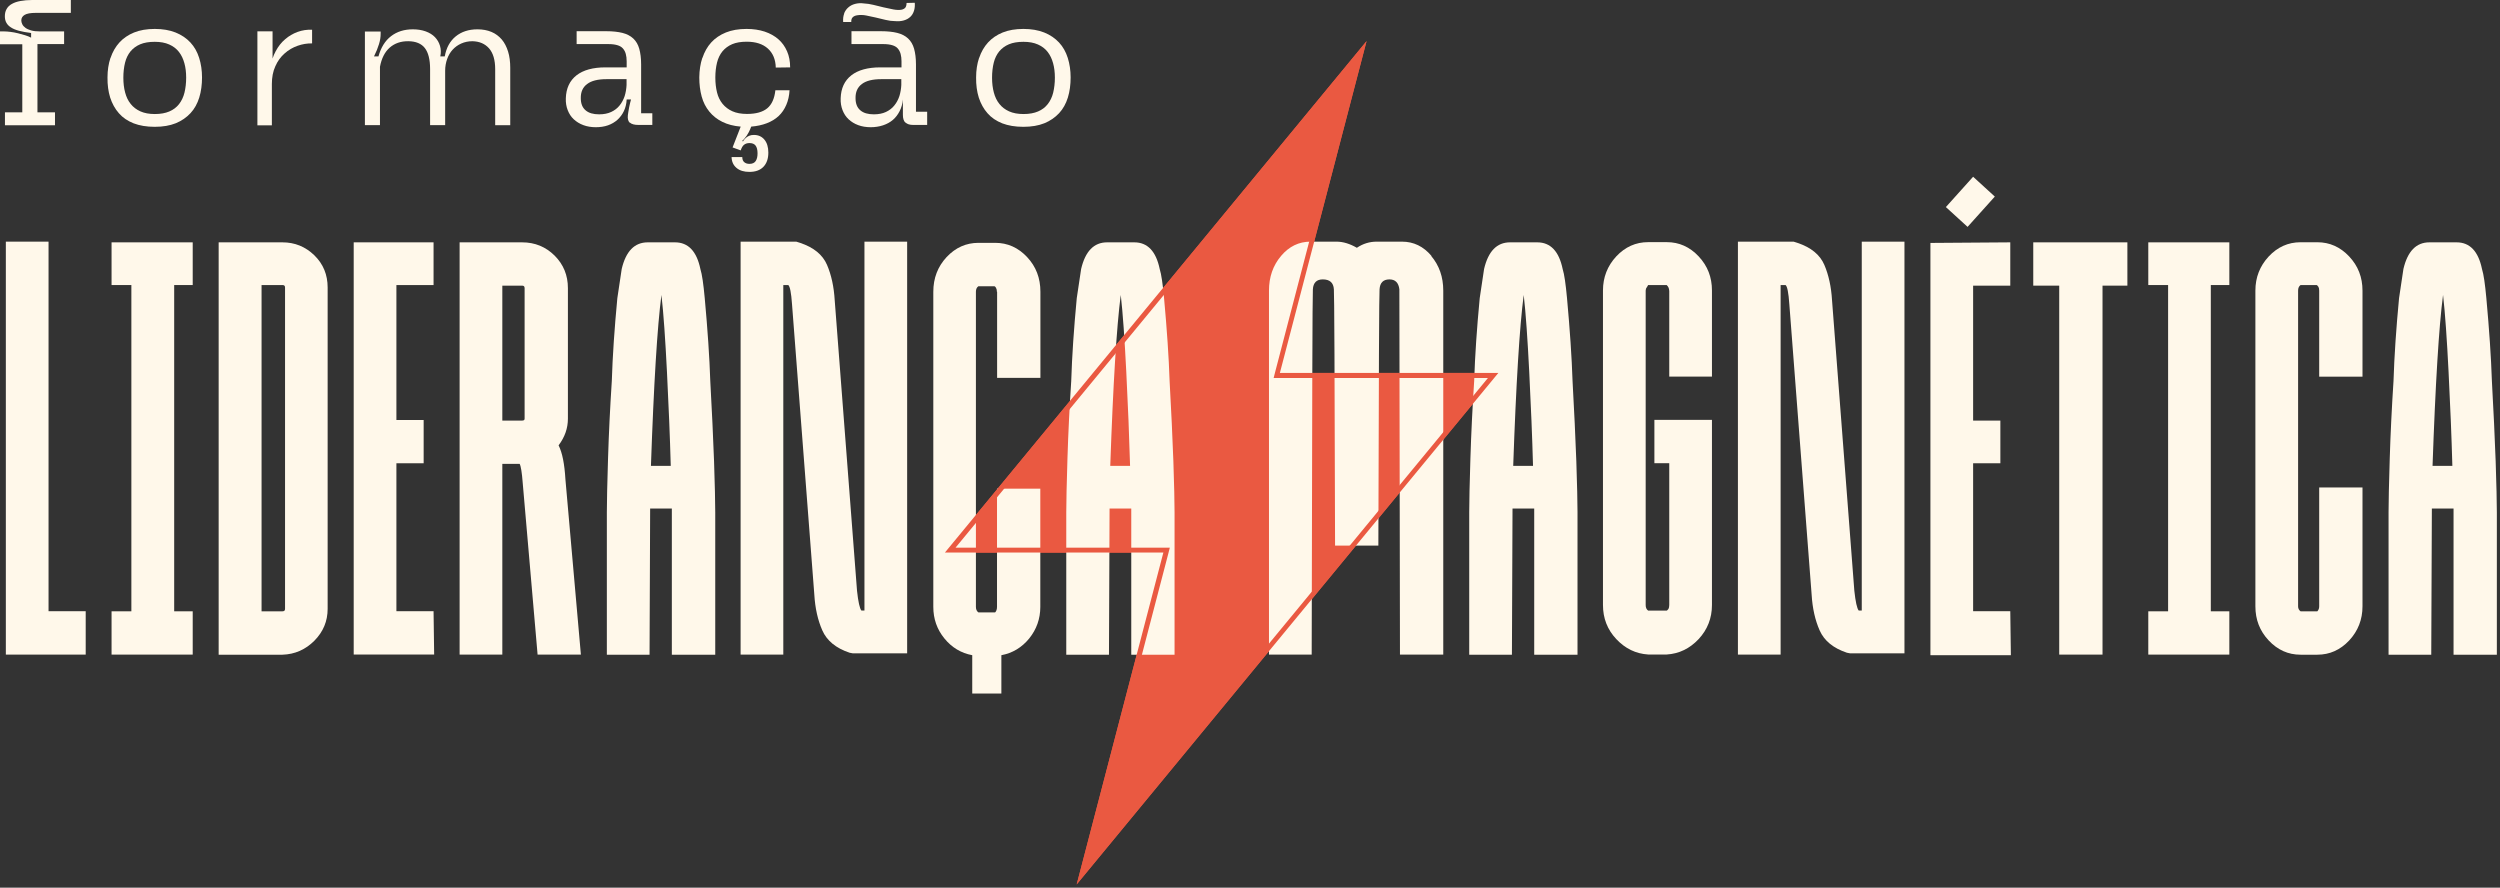 <?xml version="1.0" encoding="UTF-8"?>
<svg xmlns="http://www.w3.org/2000/svg" width="414" height="147" viewBox="0 0 414 147" fill="none">
  <rect x="0" y="0" width="414" height="147" fill="#333333" stroke="none"/>
  <path d="M248.126 61.757H211.948L226.305 6.809L156.476 91.519H192.653L178.297 146.467L248.126 61.757Z" fill="#EA5941"></path>
  <path d="M0.82 18.606H3.692V7.334H0V5.201H0.656C0.984 5.201 1.362 5.234 1.756 5.283C2.166 5.332 2.576 5.414 2.986 5.513C3.396 5.611 3.79 5.726 4.167 5.841C4.545 5.956 4.873 6.087 5.152 6.235V5.464C4.381 5.365 3.708 5.25 3.167 5.103C2.609 4.955 2.166 4.774 1.821 4.545C1.477 4.332 1.214 4.069 1.05 3.757C0.886 3.462 0.804 3.101 0.804 2.691C0.804 2.215 0.902 1.805 1.116 1.46C1.313 1.116 1.608 0.837 1.985 0.64C2.363 0.427 2.838 0.263 3.396 0.164C3.954 0.066 4.594 0 5.316 0H11.731V2.133H5.907C5.053 2.133 4.446 2.248 4.085 2.461C3.724 2.674 3.528 2.986 3.528 3.38C3.528 3.577 3.577 3.79 3.692 4.02C3.806 4.249 3.971 4.43 4.217 4.61C4.463 4.791 4.774 4.922 5.152 5.037C5.546 5.152 6.005 5.201 6.563 5.201H10.616V7.301H6.202V18.606H9.106V20.739H0.82V18.606Z" fill="#FFF8EA"></path>
  <path d="M18.311 9.582C18.639 8.597 19.131 7.744 19.771 7.039C20.411 6.333 21.231 5.775 22.199 5.381C23.167 4.988 24.316 4.791 25.628 4.791C26.941 4.791 28.089 4.988 29.074 5.381C30.058 5.775 30.878 6.333 31.535 7.039C32.191 7.744 32.667 8.597 32.979 9.582C33.29 10.566 33.455 11.649 33.455 12.83C33.455 14.012 33.307 15.16 32.995 16.161C32.683 17.162 32.208 18.031 31.551 18.737C30.895 19.442 30.075 20.017 29.107 20.41C28.122 20.804 26.974 21.001 25.628 21.001C24.283 21.001 23.118 20.804 22.134 20.427C21.149 20.033 20.329 19.492 19.689 18.753C19.049 18.031 18.573 17.162 18.245 16.161C17.933 15.16 17.786 14.044 17.802 12.83C17.802 11.649 17.966 10.566 18.294 9.582H18.311ZM20.723 15.324C20.919 16.062 21.215 16.686 21.641 17.211C22.052 17.736 22.593 18.146 23.249 18.442C23.905 18.737 24.693 18.885 25.645 18.885C26.596 18.885 27.384 18.737 28.04 18.458C28.696 18.179 29.238 17.769 29.648 17.244C30.058 16.719 30.37 16.079 30.55 15.341C30.731 14.586 30.829 13.765 30.829 12.863C30.829 11.961 30.731 11.173 30.534 10.468C30.337 9.746 30.042 9.122 29.632 8.597C29.221 8.072 28.696 7.662 28.024 7.367C27.367 7.071 26.564 6.924 25.628 6.924C24.693 6.924 23.873 7.055 23.216 7.334C22.56 7.613 22.035 8.007 21.608 8.515C21.198 9.024 20.887 9.647 20.706 10.386C20.526 11.124 20.427 11.944 20.427 12.863C20.427 13.782 20.526 14.586 20.723 15.324Z" fill="#FFF8EA"></path>
  <path d="M42.593 5.184H45.136V11.124H44.808C44.955 10.123 45.234 9.237 45.661 8.466C46.087 7.678 46.596 7.022 47.22 6.497C47.843 5.956 48.532 5.562 49.287 5.283C50.058 5.004 50.846 4.889 51.682 4.922V7.186C50.878 7.17 50.075 7.301 49.287 7.58C48.499 7.859 47.777 8.269 47.138 8.843C46.498 9.401 45.973 10.107 45.595 10.976C45.202 11.829 45.021 12.814 45.021 13.913V20.755H42.626V5.184H42.593Z" fill="#FFF8EA"></path>
  <path d="M60.461 5.217H63.036V5.545C63.036 5.841 63.02 6.136 62.971 6.415C62.922 6.694 62.856 7.006 62.758 7.317C62.659 7.629 62.544 7.957 62.413 8.285C62.282 8.613 62.118 8.974 61.937 9.335H62.675C63.086 7.859 63.775 6.743 64.759 5.988C65.744 5.234 66.941 4.856 68.369 4.856C69.156 4.856 69.862 4.971 70.502 5.201C71.125 5.43 71.634 5.742 72.028 6.152C72.421 6.563 72.7 7.038 72.864 7.596C73.028 8.154 73.045 8.728 72.914 9.335H73.652C73.914 7.892 74.522 6.792 75.473 6.021C76.425 5.25 77.623 4.856 79.066 4.856C79.936 4.856 80.707 5.004 81.38 5.283C82.052 5.562 82.61 5.988 83.086 6.53C83.546 7.071 83.89 7.744 84.136 8.531C84.382 9.319 84.497 10.221 84.497 11.239V20.738H82.003V11.452C82.003 9.926 81.659 8.778 80.986 8.006C80.297 7.235 79.394 6.858 78.246 6.825C77.557 6.825 76.95 6.956 76.392 7.202C75.834 7.449 75.358 7.793 74.965 8.22C74.571 8.646 74.259 9.171 74.046 9.778C73.832 10.385 73.718 11.025 73.718 11.714V20.722H71.224V11.435C71.224 9.86 70.928 8.695 70.354 7.957C69.78 7.219 68.861 6.841 67.63 6.825C66.383 6.809 65.35 7.17 64.529 7.892C63.709 8.613 63.184 9.68 62.922 11.058V20.722H60.428V5.217H60.461Z" fill="#FFF8EA"></path>
  <path d="M104.301 20.345C104.022 20.082 103.907 19.656 103.973 19.081C103.989 18.95 104.022 18.77 104.055 18.524C104.088 18.278 104.137 18.032 104.186 17.769C104.235 17.506 104.284 17.26 104.35 17.031C104.416 16.785 104.465 16.604 104.498 16.473H103.776C103.743 17.195 103.579 17.835 103.316 18.392C103.054 18.95 102.693 19.426 102.25 19.836C101.807 20.23 101.282 20.542 100.675 20.755C100.068 20.968 99.395 21.067 98.657 21.067C97.918 21.067 97.213 20.952 96.606 20.722C95.982 20.492 95.457 20.164 95.014 19.754C94.571 19.344 94.243 18.835 94.013 18.245C93.784 17.654 93.669 16.998 93.702 16.276C93.751 14.619 94.342 13.355 95.474 12.469C96.59 11.6 98.197 11.157 100.248 11.157H103.776V10.156C103.776 9.697 103.727 9.286 103.628 8.925C103.53 8.565 103.366 8.269 103.152 8.023C102.939 7.777 102.627 7.596 102.234 7.482C101.84 7.367 101.364 7.301 100.79 7.301H95.49V5.168H100.38C101.446 5.168 102.348 5.267 103.07 5.447C103.792 5.628 104.399 5.939 104.859 6.366C105.318 6.793 105.663 7.367 105.86 8.072C106.056 8.778 106.171 9.631 106.171 10.665V18.753H108.025V20.689H105.712C105.056 20.689 104.58 20.558 104.301 20.296V20.345ZM100.429 13.109C99.018 13.109 97.935 13.372 97.229 13.913C96.507 14.455 96.163 15.226 96.179 16.259C96.179 17.145 96.442 17.818 96.967 18.261C97.492 18.721 98.247 18.934 99.215 18.934C99.986 18.934 100.658 18.803 101.216 18.54C101.774 18.278 102.25 17.917 102.611 17.457C102.972 17.014 103.251 16.489 103.448 15.899C103.628 15.308 103.727 14.701 103.759 14.077V13.109H100.445H100.429Z" fill="#FFF8EA"></path>
  <path d="M116.327 9.582C116.655 8.597 117.131 7.744 117.771 7.039C118.41 6.333 119.231 5.775 120.199 5.381C121.167 4.988 122.315 4.791 123.628 4.791C124.727 4.791 125.728 4.938 126.631 5.234C127.516 5.529 128.271 5.956 128.895 6.497C129.518 7.039 129.994 7.711 130.339 8.499C130.683 9.286 130.847 10.172 130.847 11.157L128.468 11.19C128.435 9.844 127.992 8.794 127.156 8.039C126.319 7.285 125.154 6.907 123.661 6.907C122.709 6.907 121.905 7.039 121.249 7.317C120.593 7.596 120.068 7.99 119.641 8.499C119.231 9.007 118.919 9.631 118.739 10.369C118.558 11.107 118.46 11.928 118.46 12.847C118.46 13.765 118.558 14.569 118.739 15.308C118.919 16.046 119.231 16.67 119.657 17.195C120.084 17.72 120.625 18.13 121.282 18.425C121.938 18.721 122.758 18.868 123.71 18.868C125.187 18.868 126.302 18.556 127.057 17.933C127.812 17.309 128.255 16.309 128.402 14.947H130.749C130.699 15.849 130.519 16.653 130.207 17.375C129.896 18.097 129.485 18.704 128.944 19.213C128.402 19.721 127.746 20.115 126.975 20.41C126.204 20.706 125.351 20.886 124.399 20.968L124.202 21.46C124.153 21.575 124.071 21.723 123.989 21.904C123.891 22.084 123.792 22.264 123.661 22.461C123.53 22.642 123.398 22.822 123.267 22.97C123.136 23.118 123.021 23.249 122.906 23.314L123.037 23.429C123.087 23.314 123.169 23.2 123.267 23.085C123.365 22.97 123.48 22.855 123.628 22.74C123.759 22.625 123.94 22.543 124.137 22.461C124.334 22.379 124.58 22.346 124.859 22.346C125.58 22.346 126.155 22.609 126.581 23.118C127.008 23.626 127.238 24.348 127.238 25.267C127.238 26.284 126.959 27.072 126.417 27.63C125.876 28.187 125.105 28.466 124.104 28.466C123.201 28.466 122.496 28.253 121.971 27.81C121.446 27.367 121.167 26.776 121.15 26.005H122.922C122.922 26.366 123.021 26.662 123.234 26.842C123.448 27.039 123.743 27.137 124.104 27.137C124.58 27.137 124.924 26.99 125.137 26.678C125.351 26.366 125.449 25.94 125.449 25.398C125.449 24.808 125.334 24.381 125.121 24.102C124.908 23.823 124.563 23.692 124.104 23.692C123.743 23.692 123.448 23.79 123.218 23.971C122.988 24.151 122.808 24.463 122.66 24.906L121.315 24.414L122.66 20.968C121.495 20.87 120.494 20.607 119.625 20.181C118.755 19.754 118.033 19.18 117.459 18.474C116.885 17.769 116.458 16.948 116.196 15.98C115.933 15.012 115.802 13.962 115.802 12.814C115.818 11.633 115.982 10.55 116.31 9.565L116.327 9.582Z" fill="#FFF8EA"></path>
  <path d="M149.929 20.312C149.65 20.033 149.519 19.607 149.519 19.016V16.473C149.454 17.195 149.273 17.835 148.978 18.409C148.682 18.983 148.321 19.459 147.862 19.853C147.403 20.247 146.861 20.542 146.221 20.755C145.581 20.968 144.892 21.067 144.17 21.067C143.449 21.067 142.727 20.952 142.12 20.722C141.496 20.493 140.971 20.165 140.528 19.754C140.085 19.344 139.757 18.835 139.527 18.245C139.298 17.654 139.183 16.998 139.215 16.276C139.265 14.619 139.855 13.355 140.987 12.47C142.103 11.6 143.711 11.157 145.762 11.157H149.289V10.156C149.289 9.697 149.24 9.287 149.142 8.926C149.043 8.565 148.879 8.269 148.666 8.023C148.453 7.777 148.141 7.597 147.747 7.482C147.353 7.367 146.878 7.301 146.303 7.301H141.004V5.168H145.893C146.96 5.168 147.862 5.267 148.584 5.447C149.306 5.628 149.913 5.939 150.372 6.366C150.832 6.793 151.176 7.367 151.373 8.072C151.57 8.778 151.685 9.631 151.685 10.665V18.507H153.539V20.69H151.242C150.651 20.69 150.225 20.558 149.946 20.279L149.929 20.312ZM139.773 2.248C139.937 1.838 140.167 1.493 140.479 1.231C140.791 0.952 141.168 0.755 141.627 0.64C142.07 0.525 142.563 0.492 143.104 0.574C143.563 0.591 144.072 0.673 144.63 0.804C145.188 0.935 145.746 1.083 146.303 1.214C146.861 1.345 147.403 1.46 147.928 1.559C148.453 1.657 148.912 1.674 149.289 1.608C149.601 1.542 149.815 1.411 149.946 1.231C150.061 1.05 150.126 0.82 150.126 0.492L151.488 0.459C151.521 0.935 151.488 1.378 151.357 1.788C151.226 2.199 151.029 2.527 150.75 2.789C150.471 3.052 150.126 3.249 149.683 3.38C149.257 3.511 148.748 3.544 148.174 3.495C147.714 3.495 147.206 3.429 146.664 3.298C146.123 3.167 145.581 3.035 145.024 2.904C144.466 2.773 143.924 2.658 143.416 2.56C142.891 2.461 142.415 2.461 141.972 2.527C141.611 2.576 141.348 2.707 141.184 2.888C141.02 3.068 140.955 3.314 140.971 3.642H139.626C139.593 3.101 139.642 2.642 139.806 2.231L139.773 2.248ZM145.926 13.109C144.515 13.109 143.432 13.372 142.727 13.913C142.005 14.455 141.66 15.226 141.677 16.26C141.677 17.146 141.939 17.818 142.464 18.261C142.989 18.721 143.744 18.934 144.712 18.934C145.483 18.934 146.156 18.803 146.714 18.54C147.271 18.278 147.747 17.917 148.108 17.457C148.469 17.014 148.748 16.489 148.945 15.899C149.125 15.308 149.224 14.701 149.257 14.077V13.109H145.942H145.926Z" fill="#FFF8EA"></path>
  <path d="M162.152 9.582C162.481 8.597 162.973 7.744 163.613 7.039C164.253 6.333 165.073 5.775 166.041 5.381C167.009 4.988 168.157 4.791 169.47 4.791C170.783 4.791 171.931 4.988 172.916 5.381C173.9 5.775 174.72 6.333 175.377 7.039C176.033 7.744 176.509 8.597 176.82 9.582C177.132 10.566 177.296 11.649 177.296 12.83C177.296 14.012 177.149 15.16 176.837 16.161C176.525 17.162 176.049 18.031 175.393 18.737C174.737 19.442 173.916 20.017 172.948 20.41C171.964 20.804 170.815 21.001 169.47 21.001C168.125 21.001 166.96 20.804 165.975 20.427C164.991 20.033 164.171 19.492 163.531 18.753C162.891 18.031 162.415 17.162 162.087 16.161C161.775 15.16 161.627 14.044 161.644 12.83C161.644 11.649 161.808 10.566 162.136 9.582H162.152ZM164.581 15.324C164.778 16.062 165.073 16.686 165.5 17.211C165.91 17.736 166.451 18.146 167.107 18.442C167.764 18.737 168.551 18.885 169.503 18.885C170.454 18.885 171.242 18.737 171.898 18.458C172.555 18.179 173.096 17.769 173.506 17.244C173.916 16.719 174.228 16.079 174.409 15.341C174.589 14.586 174.688 13.765 174.688 12.863C174.688 11.961 174.589 11.173 174.392 10.468C174.195 9.746 173.9 9.122 173.49 8.597C173.08 8.072 172.555 7.662 171.882 7.367C171.226 7.071 170.422 6.924 169.486 6.924C168.551 6.924 167.731 7.055 167.075 7.334C166.418 7.613 165.893 8.007 165.467 8.515C165.057 9.024 164.745 9.647 164.564 10.386C164.384 11.124 164.285 11.944 164.285 12.863C164.285 13.782 164.384 14.586 164.581 15.324Z" fill="#FFF8EA"></path>
  <path d="M14.192 108.402H0.968V40.017H8.039V101.216H14.192V108.386V108.402Z" fill="#FFF8EA"></path>
  <path d="M28.844 47.203V101.232H31.912V108.402H18.475V101.232H21.756V47.203H18.475V40.132H31.912V47.203H28.844Z" fill="#FFF8EA"></path>
  <path d="M52.059 42.281C53.536 43.725 54.258 45.497 54.258 47.614V100.822C54.258 102.873 53.52 104.629 52.059 106.105C50.583 107.582 48.827 108.353 46.776 108.419H36.21V40.132H46.776C48.827 40.132 50.583 40.854 52.059 42.281ZM46.793 47.203H43.314V101.232H46.793C47.072 101.232 47.203 101.101 47.203 100.822V47.614C47.203 47.335 47.072 47.203 46.793 47.203Z" fill="#FFF8EA"></path>
  <path d="M58.573 108.402V40.132H71.797V47.203H65.645V69.55H70.157V76.72H65.645V101.216H71.797L71.896 108.386H58.573V108.402Z" fill="#FFF8EA"></path>
  <path d="M86.564 80.001C86.432 78.229 86.252 77.163 86.055 76.818H83.184V108.402H76.112V40.132H86.465C88.582 40.132 90.37 40.87 91.847 42.33C93.323 43.807 94.045 45.595 94.045 47.712V69.337C94.045 70.912 93.537 72.372 92.503 73.75C93.127 74.981 93.487 76.868 93.635 79.394L96.195 108.402H89.025L86.564 80.001ZM86.465 47.302H83.184V69.648H86.465C86.744 69.648 86.875 69.55 86.875 69.337V47.712C86.875 47.433 86.744 47.302 86.465 47.302Z" fill="#FFF8EA"></path>
  <path d="M118.247 76.375C118.378 80.313 118.444 83.119 118.444 84.841V108.419H111.257V84.218H107.664L107.566 108.419H100.494V84.841C100.494 83.135 100.56 80.165 100.691 75.916C100.822 71.683 101.036 67.401 101.315 63.102C101.446 58.934 101.757 54.357 102.233 49.369L102.955 44.545C103.644 41.608 105.072 40.132 107.27 40.132H111.782C113.964 40.132 115.375 41.608 115.983 44.545C116.261 45.431 116.491 47.039 116.704 49.369C117.18 54.57 117.492 59.148 117.623 63.102C117.902 68.024 118.099 72.454 118.247 76.375ZM110.453 61.658C110.174 56.129 109.879 51.847 109.535 48.844C108.845 54.111 108.271 63.545 107.795 77.147H111.077C110.946 72.356 110.732 67.204 110.453 61.675V61.658Z" fill="#FFF8EA"></path>
  <path d="M140.691 108.091C138.427 107.336 136.934 106.105 136.179 104.399C135.425 102.693 134.982 100.707 134.851 98.46L131.159 50.386C131.028 48.467 130.814 47.417 130.535 47.203H129.715V108.402H122.644V40.017H131.864L132.488 40.214C134.752 40.969 136.229 42.183 136.951 43.856C137.673 45.53 138.099 47.499 138.23 49.747L141.922 97.82C142.119 99.657 142.365 100.757 142.644 101.101H143.153V40.017H150.224V108.189H141.2L140.691 108.091Z" fill="#FFF8EA"></path>
  <path d="M165.089 48.336C165.089 48.057 165.04 47.843 164.941 47.663C164.843 47.499 164.745 47.401 164.679 47.401H162.021C161.742 47.597 161.611 47.909 161.611 48.319V100.494C161.611 100.904 161.742 101.216 162.021 101.413H164.794C164.991 101.216 165.105 100.904 165.105 100.494V80.92H172.275V100.494C172.275 102.479 171.652 104.219 170.438 105.728C169.207 107.238 167.665 108.156 165.827 108.501V114.85H161.004V108.501C159.166 108.156 157.624 107.238 156.393 105.728C155.163 104.219 154.556 102.479 154.556 100.494V48.319C154.556 46.055 155.294 44.152 156.754 42.577C158.231 41.002 159.986 40.214 162.037 40.214H164.81C166.861 40.214 168.617 41.002 170.093 42.577C171.57 44.152 172.292 46.055 172.292 48.319V62.577H165.122V48.319L165.089 48.336Z" fill="#FFF8EA"></path>
  <path d="M194.31 76.375C194.442 80.313 194.507 83.119 194.507 84.841V108.419H187.337V84.218H183.744L183.646 108.419H176.574V84.841C176.574 83.135 176.64 80.165 176.771 75.916C176.902 71.683 177.116 67.401 177.395 63.102C177.526 58.934 177.838 54.357 178.313 49.369L179.035 44.545C179.724 41.608 181.152 40.132 183.334 40.132H187.846C190.028 40.132 191.439 41.608 192.046 44.545C192.325 45.431 192.555 47.039 192.768 49.369C193.244 54.57 193.556 59.148 193.687 63.102C193.966 68.024 194.163 72.454 194.31 76.375ZM186.517 61.658C186.238 56.129 185.943 51.847 185.598 48.844C184.909 54.111 184.335 63.545 183.859 77.147H187.14C187.009 72.356 186.796 67.204 186.517 61.675V61.658Z" fill="#FFF8EA"></path>
  <path d="M237.002 42.38C238.331 43.955 239.004 45.858 239.004 48.122V108.402H231.834L231.735 47.909C231.604 46.81 231.046 46.268 230.095 46.268C229.077 46.268 228.52 46.81 228.454 47.909C228.388 48.04 228.323 62.2 228.257 90.354H221.087C221.022 62.2 220.956 48.057 220.89 47.909C220.825 46.81 220.201 46.268 219.053 46.268C218.035 46.268 217.478 46.81 217.412 47.909C217.346 48.04 217.281 68.205 217.215 108.402H210.144V48.122C210.144 45.858 210.816 43.955 212.145 42.38C213.474 40.805 215.099 40.017 217.018 40.017H221.317C222.416 40.017 223.532 40.362 224.697 41.034C225.714 40.345 226.813 40.017 227.978 40.017H232.178C234.098 40.017 235.722 40.805 237.051 42.38H237.002Z" fill="#FFF8EA"></path>
  <path d="M261.039 76.375C261.17 80.313 261.236 83.119 261.236 84.841V108.419H254.066V84.218H250.473L250.374 108.419H243.303V84.841C243.303 83.135 243.368 80.165 243.5 75.916C243.631 71.683 243.844 67.401 244.123 63.102C244.254 58.934 244.566 54.357 245.042 49.369L245.764 44.545C246.453 41.608 247.88 40.132 250.063 40.132H254.574C256.757 40.132 258.168 41.608 258.775 44.545C259.054 45.431 259.283 47.039 259.497 49.369C259.972 54.57 260.284 59.148 260.415 63.102C260.694 68.024 260.891 72.454 261.039 76.375ZM253.246 61.658C252.967 56.129 252.671 51.847 252.327 48.844C251.638 54.111 251.063 63.545 250.588 77.147H253.869C253.738 72.356 253.524 67.204 253.246 61.675V61.658Z" fill="#FFF8EA"></path>
  <path d="M276.412 48.122C276.412 47.778 276.281 47.466 276.002 47.203H272.917C272.917 47.203 272.852 47.4 272.721 47.564C272.589 47.728 272.524 47.925 272.524 48.122V100.199C272.524 100.609 272.655 100.921 272.934 101.117H276.018C276.018 101.117 276.166 101.035 276.281 100.855C276.379 100.691 276.429 100.461 276.429 100.182V76.704H273.967V69.534H283.5V100.182C283.5 102.364 282.762 104.251 281.302 105.826C279.825 107.401 278.069 108.255 276.018 108.386H272.934C270.883 108.255 269.127 107.401 267.651 105.826C266.174 104.251 265.452 102.381 265.452 100.182V48.106C265.452 45.924 266.19 44.037 267.651 42.462C269.127 40.887 270.883 40.099 272.934 40.099H276.018C278.069 40.099 279.825 40.887 281.302 42.462C282.778 44.037 283.5 45.907 283.5 48.106V62.364H276.429V48.106L276.412 48.122Z" fill="#FFF8EA"></path>
  <path d="M305.847 108.091C303.583 107.336 302.09 106.105 301.335 104.399C300.58 102.693 300.137 100.707 300.006 98.46L296.314 50.386C296.183 48.467 295.97 47.417 295.691 47.203H294.87V108.402H287.799V40.017H297.02L297.643 40.214C299.907 40.969 301.384 42.183 302.106 43.856C302.828 45.53 303.254 47.499 303.386 49.747L307.077 97.82C307.274 99.657 307.52 100.757 307.799 101.101H308.308V40.017H315.379V108.189H306.355L305.847 108.091Z" fill="#FFF8EA"></path>
  <path d="M319.678 108.501V40.23L332.902 40.132V47.302H326.749V69.648H331.261V76.72H326.749V101.216H332.902L333 108.501H319.678ZM322.237 34.291L326.749 29.27L330.342 32.552L325.83 37.572L322.237 34.291Z" fill="#FFF8EA"></path>
  <path d="M352.278 47.302H348.177V108.402H341.007V47.302H336.708V40.132H352.295V47.302H352.278Z" fill="#FFF8EA"></path>
  <path d="M366.11 47.203V101.232H369.178V108.402H355.757V101.232H359.038V47.203H355.757V40.132H369.178V47.203H366.11Z" fill="#FFF8EA"></path>
  <path d="M383.895 47.466C383.797 47.302 383.698 47.203 383.633 47.203H380.975C380.696 47.4 380.565 47.712 380.565 48.122V100.412C380.565 100.756 380.696 101.035 380.975 101.232H383.748C383.945 101.035 384.059 100.756 384.059 100.412V80.723H391.229V100.412C391.229 102.594 390.491 104.481 389.031 106.056C387.554 107.631 385.799 108.419 383.748 108.419H380.975C378.924 108.419 377.168 107.631 375.692 106.056C374.215 104.481 373.493 102.611 373.493 100.412V48.122C373.493 45.94 374.231 44.053 375.692 42.478C377.168 40.903 378.924 40.115 380.975 40.115H383.748C385.799 40.115 387.554 40.903 389.031 42.478C390.507 44.053 391.229 45.924 391.229 48.122V62.38H384.059V48.122C384.059 47.843 384.01 47.63 383.912 47.45L383.895 47.466Z" fill="#FFF8EA"></path>
  <path d="M413.281 76.375C413.412 80.313 413.478 83.119 413.478 84.841V108.419H406.308V84.218H402.715L402.616 108.419H395.545V84.841C395.545 83.135 395.611 80.165 395.742 75.916C395.873 71.683 396.086 67.401 396.365 63.102C396.497 58.934 396.808 54.357 397.284 49.369L398.006 44.545C398.695 41.608 400.123 40.132 402.305 40.132H406.817C408.999 40.132 410.41 41.608 411.017 44.545C411.296 45.431 411.526 47.039 411.739 49.369C412.215 54.57 412.526 59.148 412.658 63.102C412.937 68.024 413.133 72.454 413.281 76.375ZM405.488 61.658C405.209 56.129 404.913 51.847 404.569 48.844C403.88 54.111 403.306 63.545 402.83 77.147H406.111C405.98 72.356 405.767 67.204 405.488 61.675V61.658Z" fill="#FFF8EA"></path>
  <path d="M224.582 10.205L211.177 61.56L210.915 62.593H246.403L180.053 143.087L193.457 91.733L193.72 90.699H158.231L224.582 10.205ZM226.305 6.809L156.476 91.503H192.653L178.297 146.451L248.126 61.757H211.948L226.305 6.809Z" fill="#EA5941"></path>
</svg>
